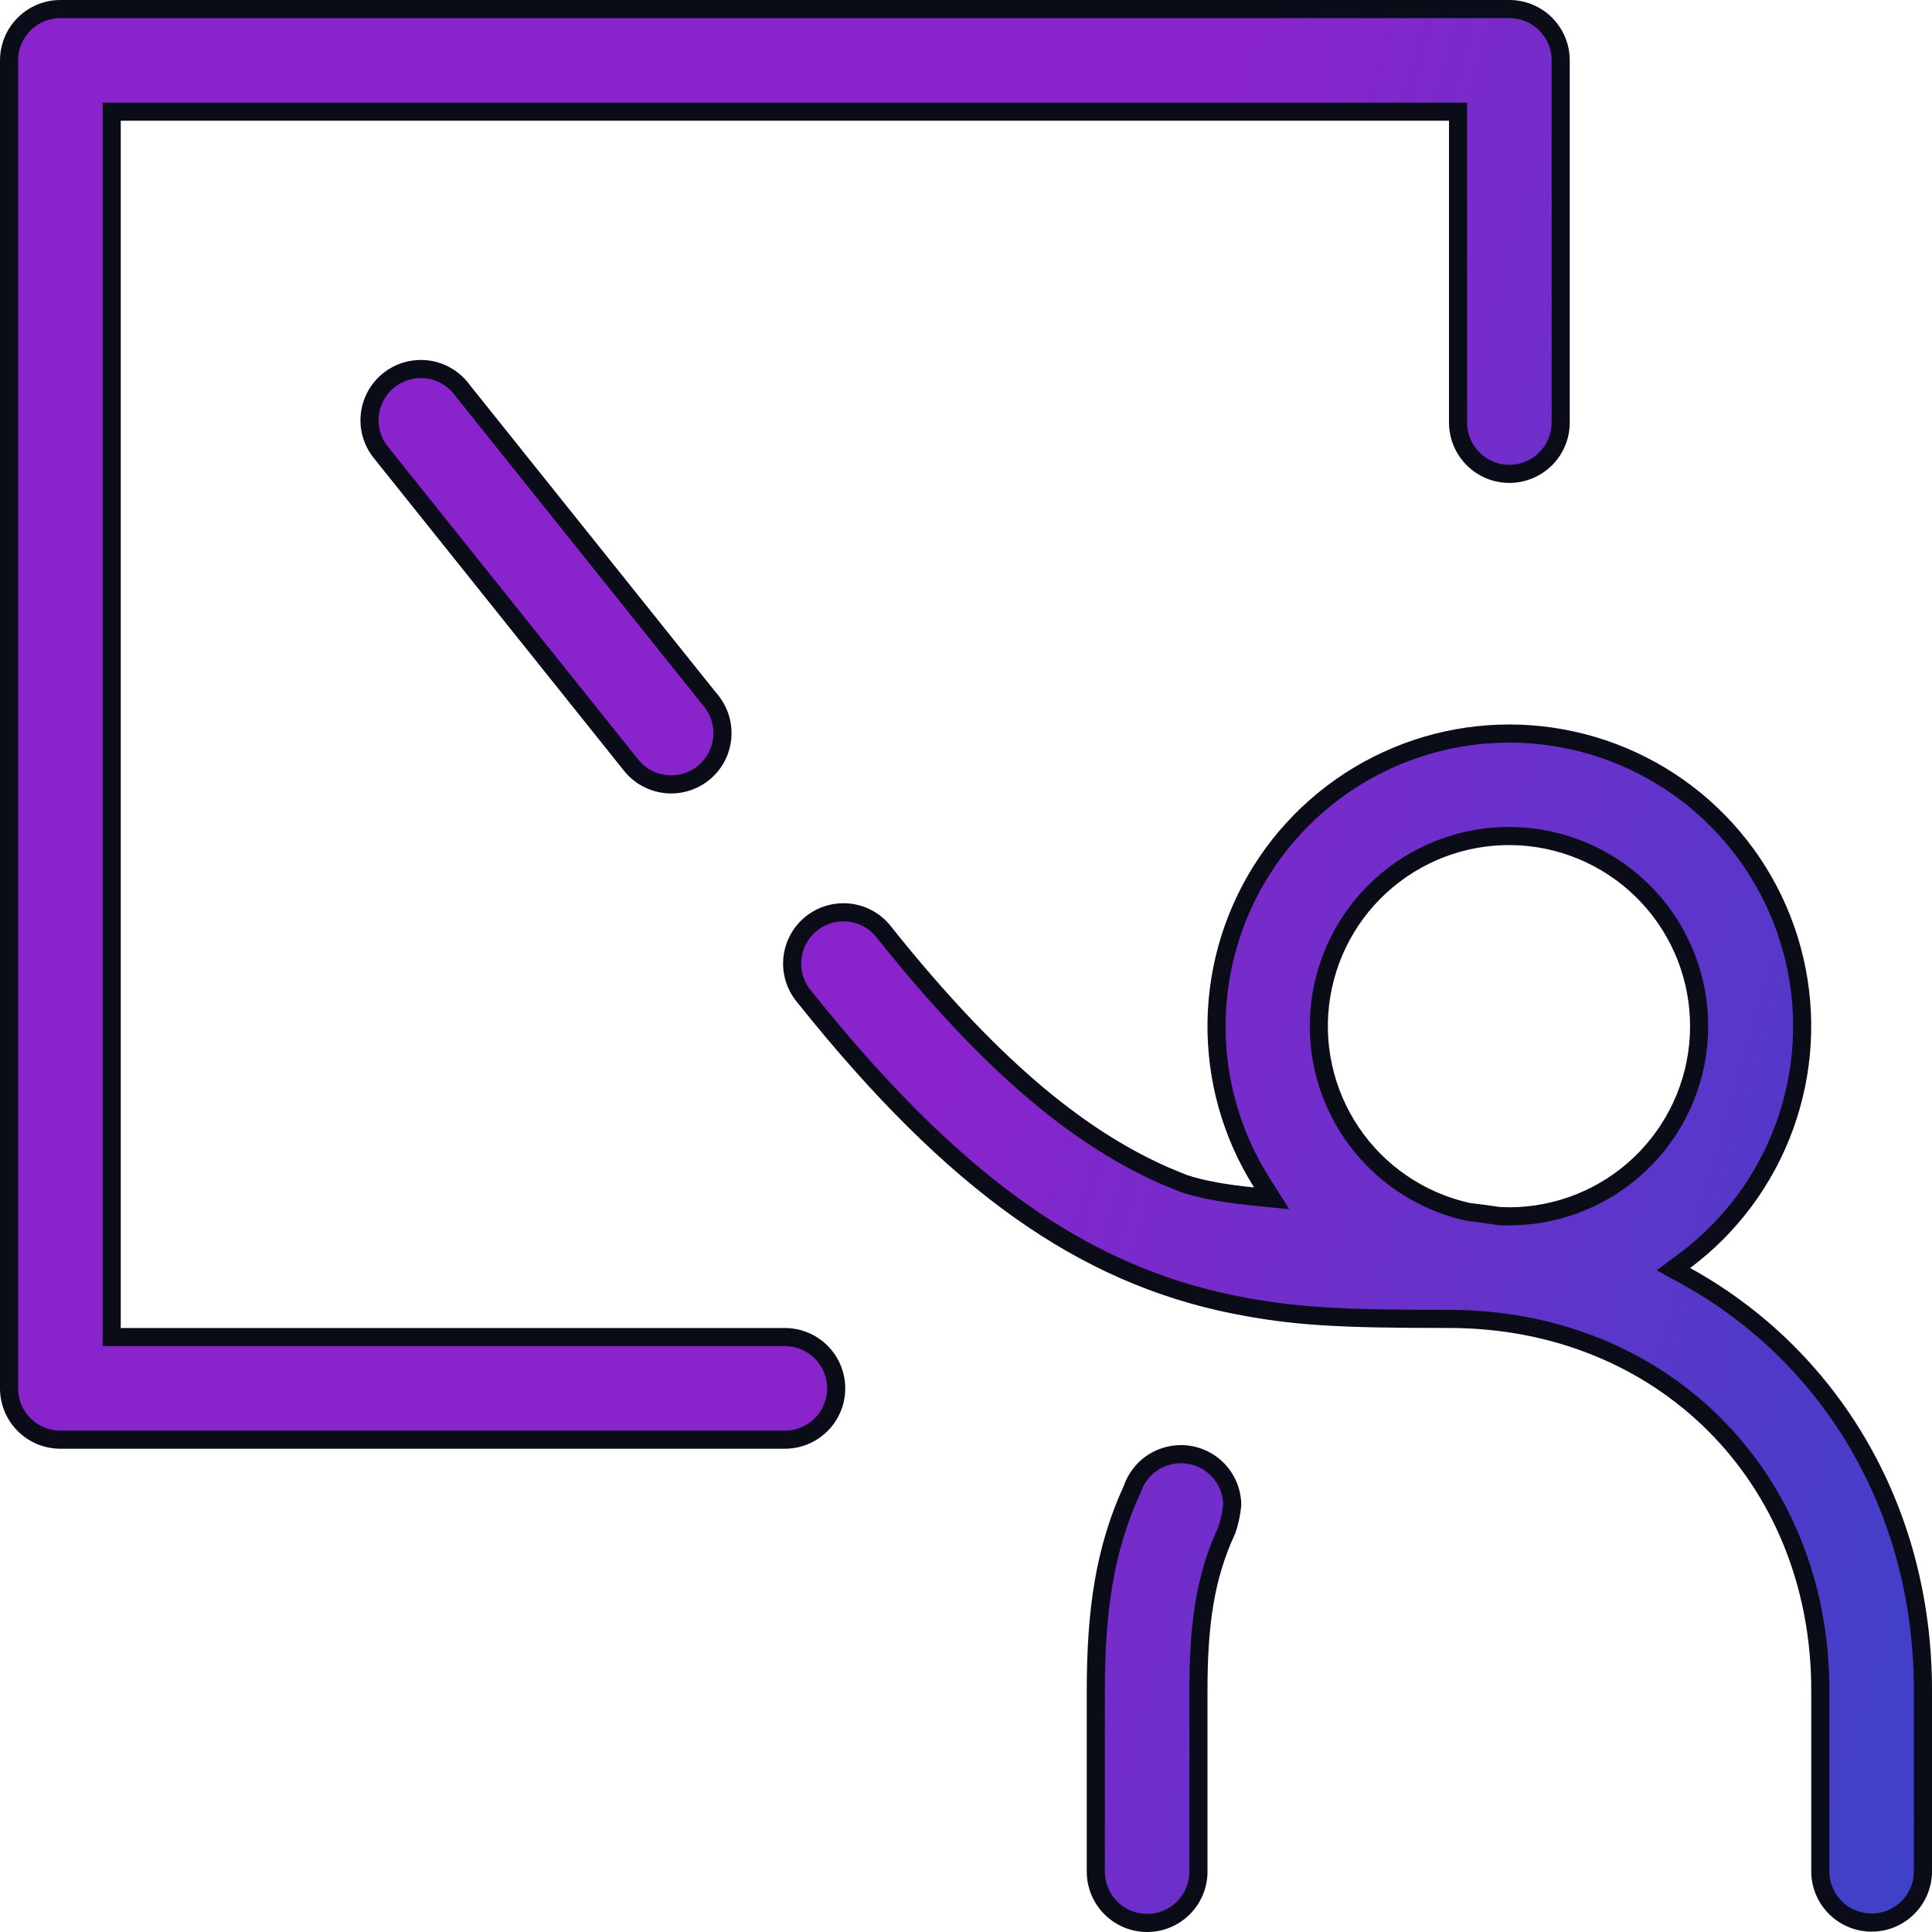 <svg width="64" height="64" viewBox="0 0 64 64" fill="none" xmlns="http://www.w3.org/2000/svg">
<path d="M39.12 48.171C39.571 48.171 40.004 48.35 40.322 48.669C40.637 48.984 40.815 49.41 40.819 49.855C40.791 50.138 40.732 50.415 40.641 50.684C39.904 52.256 39.7 53.88 39.7 56.002V62C39.7 62.451 39.521 62.883 39.202 63.202C38.883 63.521 38.451 63.7 38 63.7C37.549 63.7 37.117 63.521 36.798 63.202C36.479 62.883 36.3 62.451 36.3 62V56.002C36.3 53.397 36.586 51.329 37.5 49.345L37.507 49.331L37.512 49.316C37.627 48.982 37.844 48.692 38.132 48.486C38.42 48.281 38.766 48.171 39.12 48.171ZM46.252 25.052C47.992 24.323 49.906 24.118 51.761 24.461C53.615 24.803 55.33 25.679 56.694 26.98C58.059 28.282 59.015 29.953 59.444 31.789C59.874 33.625 59.758 35.547 59.112 37.318C58.467 39.09 57.319 40.635 55.809 41.764L55.435 42.042L55.843 42.267C60.605 44.892 63.7 49.937 63.7 55.989V61.988C63.7 62.439 63.521 62.872 63.202 63.19C62.883 63.509 62.451 63.688 62 63.688C61.549 63.688 61.117 63.509 60.798 63.19C60.479 62.872 60.3 62.439 60.3 61.988V55.989C60.3 48.929 55.062 43.691 48 43.691C44.364 43.691 42.837 43.612 40.84 43.21C35.935 42.213 31.658 39.288 26.674 33.055L26.67 33.049L26.665 33.044L26.559 32.909C26.459 32.769 26.38 32.615 26.326 32.451C26.254 32.233 26.227 32.002 26.247 31.773C26.267 31.543 26.334 31.321 26.442 31.118C26.551 30.915 26.699 30.736 26.879 30.593C27.058 30.449 27.266 30.344 27.487 30.282C27.709 30.221 27.941 30.206 28.169 30.236C28.397 30.267 28.616 30.344 28.814 30.462C29.011 30.58 29.182 30.737 29.317 30.923L29.321 30.928L29.326 30.934C32.715 35.165 35.609 37.636 38.59 38.949L39.188 39.196L39.2 39.201C39.852 39.42 40.639 39.546 41.514 39.635L42.127 39.697L41.798 39.177C40.791 37.583 40.27 35.729 40.3 33.844C40.33 31.959 40.909 30.123 41.966 28.561C43.023 27 44.513 25.78 46.252 25.052ZM2 0.3H50C50.451 0.3 50.883 0.479 51.202 0.798C51.521 1.117 51.7 1.549 51.7 2V13.997C51.7 14.448 51.521 14.88 51.202 15.199C50.883 15.518 50.451 15.697 50 15.697C49.549 15.697 49.117 15.518 48.798 15.199C48.479 14.88 48.3 14.448 48.3 13.997V3.699H3.7V44.292H26C26.451 44.292 26.883 44.471 27.202 44.79C27.521 45.109 27.7 45.541 27.7 45.991C27.7 46.442 27.521 46.875 27.202 47.193C26.883 47.512 26.451 47.691 26 47.691H2C1.549 47.691 1.117 47.512 0.798 47.193C0.479 46.875 0.3 46.442 0.3 45.991V2C0.3 1.549 0.479 1.117 0.798 0.798C1.117 0.479 1.549 0.3 2 0.3ZM50.67 27.731C49.069 27.557 47.462 28.002 46.179 28.976C44.896 29.949 44.035 31.376 43.772 32.965C43.508 34.553 43.864 36.182 44.765 37.517C45.666 38.852 47.048 39.791 48.619 40.142L48.634 40.145L48.648 40.147C48.979 40.186 49.311 40.231 49.644 40.281L49.662 40.284H49.681L49.992 40.292V40.293H50.001C51.611 40.289 53.159 39.669 54.326 38.56C55.493 37.45 56.192 35.937 56.277 34.329C56.363 32.721 55.83 31.141 54.787 29.914C53.744 28.687 52.271 27.906 50.67 27.731ZM14.169 12.239C14.397 12.27 14.616 12.347 14.813 12.465C15.011 12.583 15.182 12.74 15.317 12.926L15.321 12.932L15.326 12.938L23.591 23.264H23.592C23.857 23.617 23.975 24.059 23.92 24.497C23.865 24.935 23.641 25.335 23.296 25.611C22.951 25.887 22.513 26.018 22.073 25.977C21.689 25.94 21.329 25.775 21.053 25.509L20.94 25.389L12.674 15.058L12.67 15.052L12.665 15.047L12.559 14.912C12.459 14.772 12.38 14.618 12.326 14.454C12.254 14.236 12.227 14.005 12.247 13.776C12.267 13.547 12.334 13.324 12.442 13.121C12.551 12.919 12.7 12.74 12.879 12.597C13.059 12.453 13.266 12.348 13.487 12.286C13.709 12.225 13.941 12.209 14.169 12.239Z" fill="url(#paint0_linear_83_816)" stroke="#0A0C18" stroke-width="0.6"/>
<defs>
<linearGradient id="paint0_linear_83_816" x1="64" y1="64" x2="-12.154" y2="41.92" gradientUnits="userSpaceOnUse">
<stop stop-color="#3C42C8"/>
<stop offset="0.495" stop-color="#8924CC"/>
</linearGradient>
</defs>
</svg>
